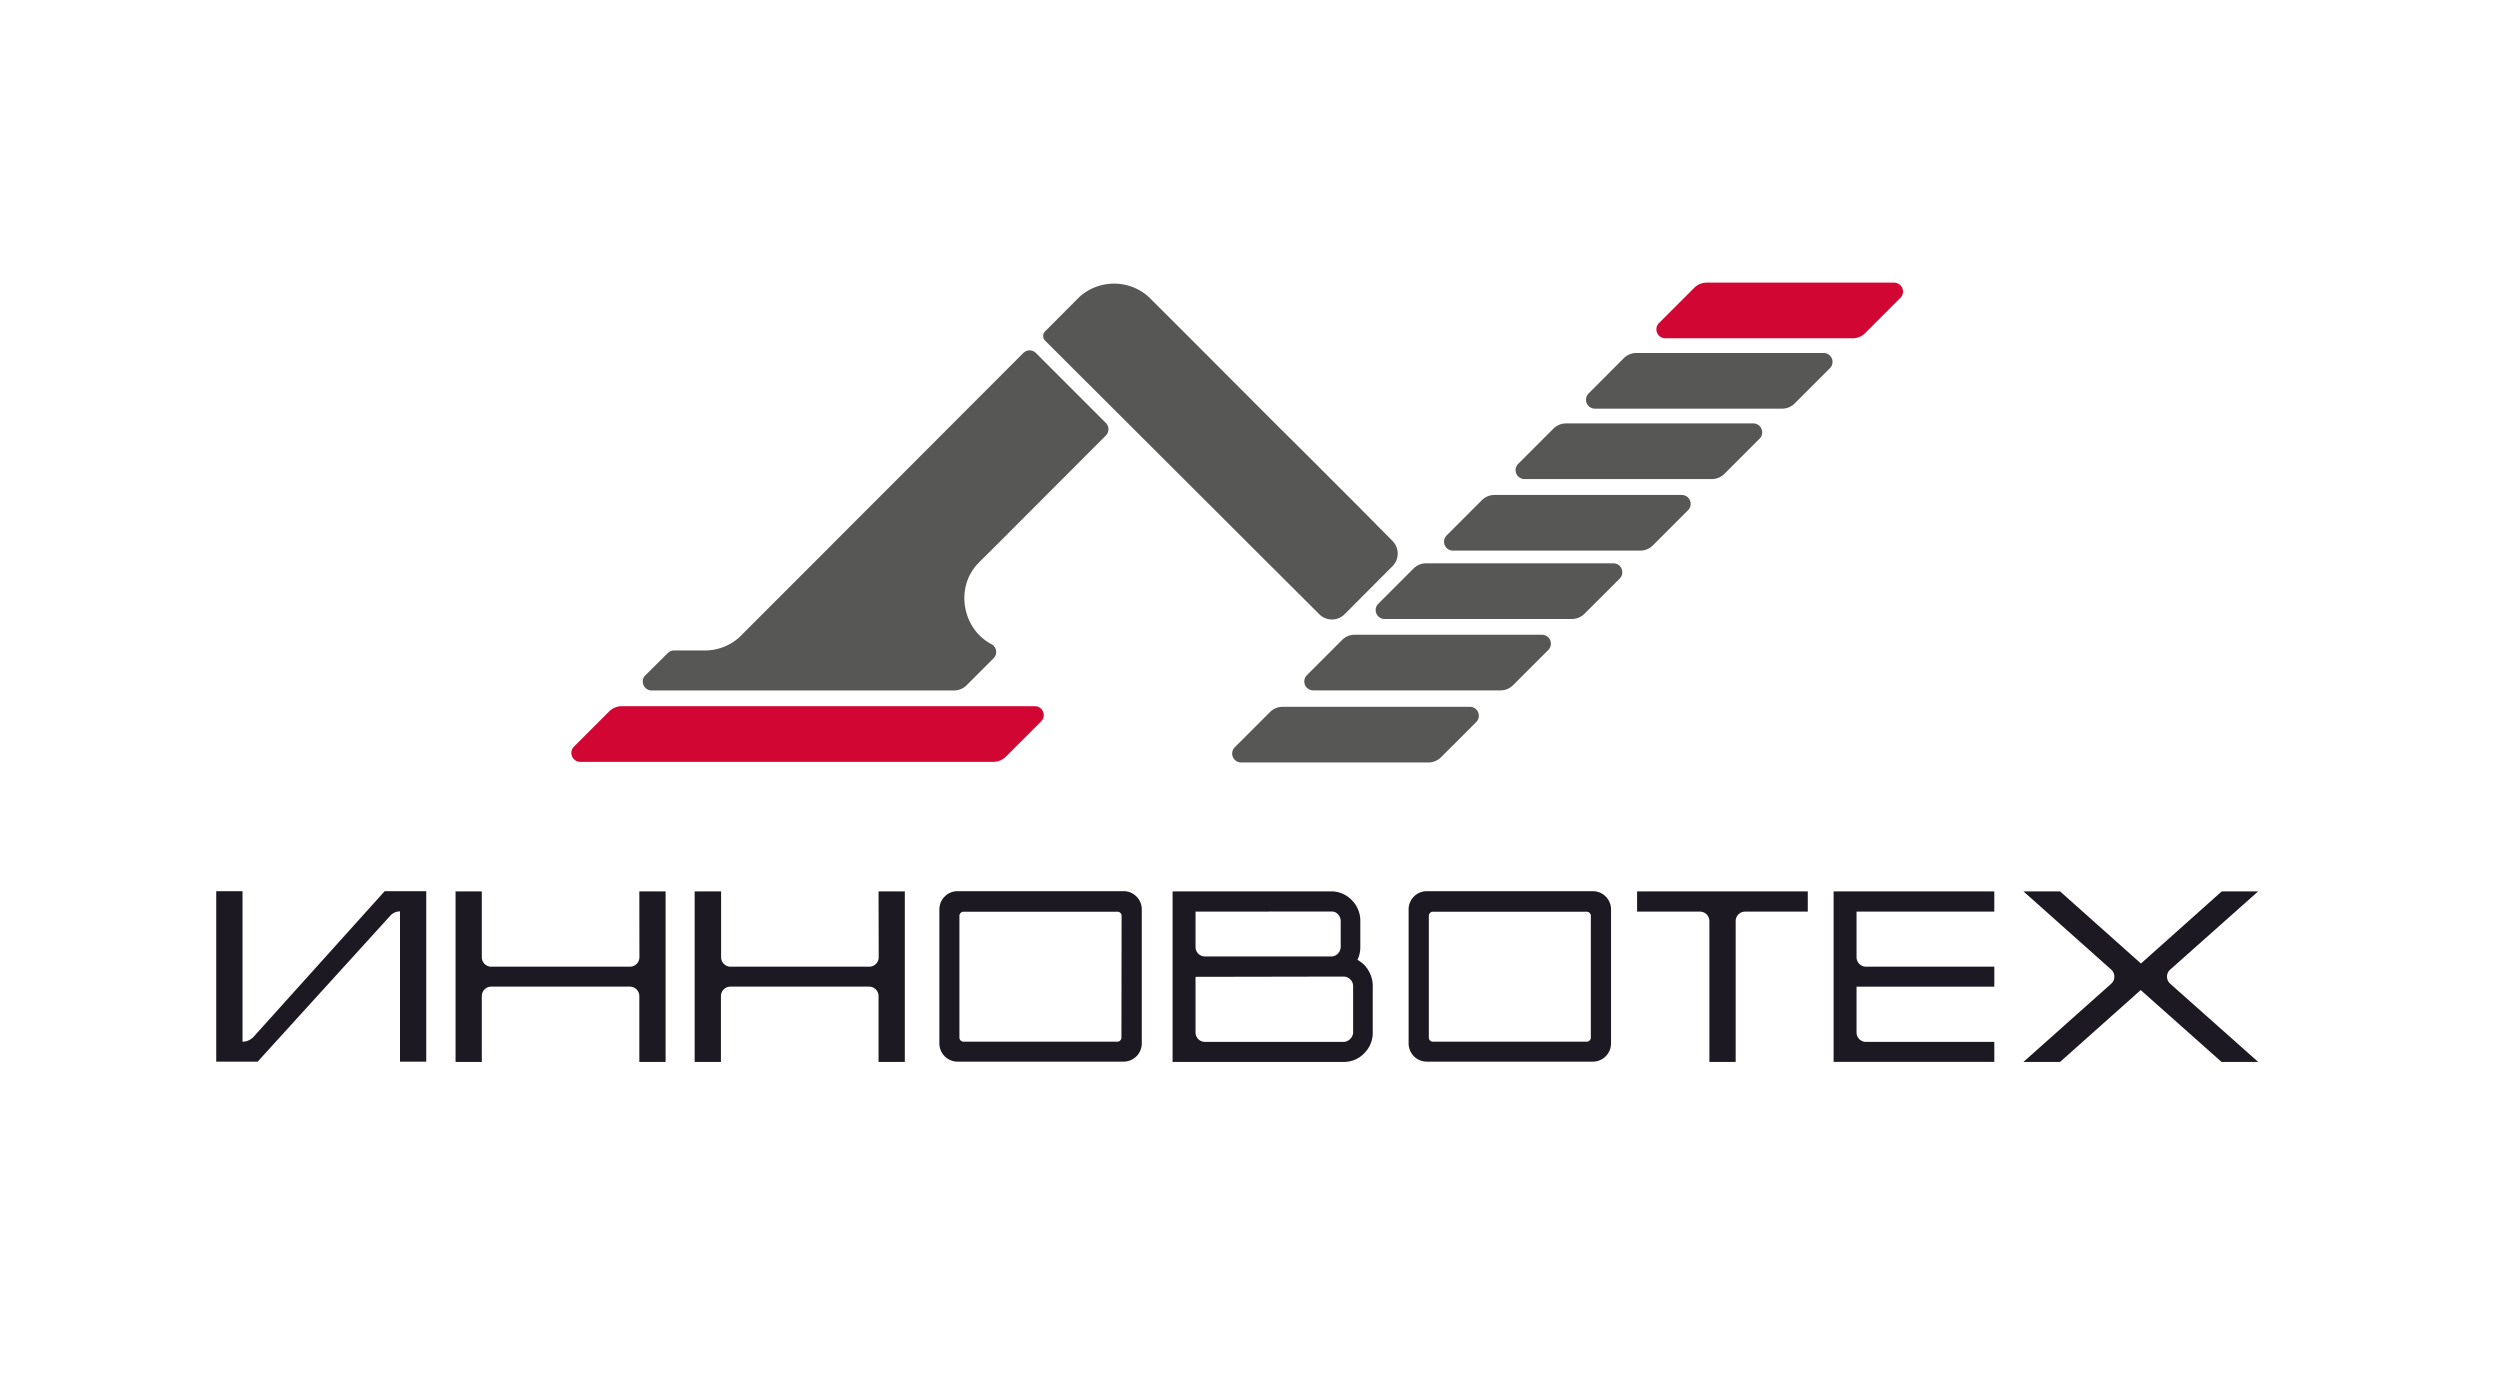<?xml version="1.0" encoding="UTF-8"?> <svg xmlns="http://www.w3.org/2000/svg" id="Слой_3" data-name="Слой 3" viewBox="0 0 750.56 418.79"><defs><style>.cls-1{fill:#575756;}.cls-2{fill:#d20632;}.cls-3{fill:#1c1922;}.cls-4{fill:none;}</style></defs><path class="cls-1" d="M350.25,233.1h0l0,0c-1.26,1.28-6.31,6.23-7.4,7.4-6.61,7.32-4.29,19.45,4.34,23.93a2.67,2.67,0,0,1,.61,4.24l-8.09,8.09a5.35,5.35,0,0,1-3.79,1.57H245.17a2.68,2.68,0,0,1-1.9-4.57L250,267.1a2.67,2.67,0,0,1,1.89-.78h9.21a15.52,15.52,0,0,0,10.35-3.94C285,248.83,339.19,194.59,356.74,177a2.66,2.66,0,0,1,3.77,0l21,21a2.67,2.67,0,0,1,0,3.78Z" transform="translate(-49.51 -71.03)"></path><path class="cls-2" d="M362.08,287.62l-10.57,10.57a5.38,5.38,0,0,1-3.79,1.57h-124a2.68,2.68,0,0,1-1.89-4.58l10.57-10.57a5.38,5.38,0,0,1,3.79-1.57h124A2.68,2.68,0,0,1,362.08,287.62Z" transform="translate(-49.51 -71.03)"></path><path class="cls-2" d="M618.17,155.88a2.68,2.68,0,0,1,1.89,4.57l-2.47,2.47-8.1,8.1a5.33,5.33,0,0,1-3.79,1.57H549.48a2.68,2.68,0,0,1-1.9-4.57l10.57-10.57a5.35,5.35,0,0,1,3.79-1.57Z" transform="translate(-49.51 -71.03)"></path><path class="cls-1" d="M597,177a2.68,2.68,0,0,1,1.89,4.58l-2.47,2.47-8.1,8.1a5.33,5.33,0,0,1-3.79,1.57H528.35a2.68,2.68,0,0,1-1.89-4.58L537,178.57a5.36,5.36,0,0,1,3.79-1.57Z" transform="translate(-49.51 -71.03)"></path><path class="cls-1" d="M575.89,198.15a2.68,2.68,0,0,1,1.9,4.57l-2.47,2.47-8.1,8.1a5.35,5.35,0,0,1-3.79,1.57H507.21a2.68,2.68,0,0,1-1.9-4.57l10.57-10.57a5.35,5.35,0,0,1,3.79-1.57Z" transform="translate(-49.51 -71.03)"></path><path class="cls-1" d="M554.41,219.63a2.68,2.68,0,0,1,1.9,4.57l-2.47,2.47-8.1,8.1a5.35,5.35,0,0,1-3.79,1.57H485.73a2.68,2.68,0,0,1-1.9-4.57L494.4,221.2a5.35,5.35,0,0,1,3.79-1.57Z" transform="translate(-49.51 -71.03)"></path><path class="cls-1" d="M533.89,240.15a2.68,2.68,0,0,1,1.89,4.58l-2.46,2.47-8.11,8.1a5.36,5.36,0,0,1-3.79,1.57H465.2a2.68,2.68,0,0,1-1.89-4.58l10.57-10.57a5.38,5.38,0,0,1,3.79-1.57Z" transform="translate(-49.51 -71.03)"></path><path class="cls-1" d="M467.58,241a5.37,5.37,0,0,0,0-7.56l-9.08-9.17L442,207.75,434.19,200l-.58-.58-8.26-8.26L408.8,174.57l-7.8-7.8-5.44-5.42-.26-.27-.53-.53-.27-.26a15.17,15.17,0,0,0-2.69-2,15.57,15.57,0,0,0-16.07.25,14.59,14.59,0,0,0-2,1.47l-1.54,1.55L367,166.77l-3.71,3.71a2,2,0,0,0,0,2.84l82.31,82.13a5.37,5.37,0,0,0,7.58,0Z" transform="translate(-49.51 -71.03)"></path><path class="cls-1" d="M512.46,261.59a2.68,2.68,0,0,1,1.89,4.57l-2.47,2.47-8.1,8.1A5.33,5.33,0,0,1,500,278.3H443.77a2.68,2.68,0,0,1-1.9-4.57l10.57-10.57a5.35,5.35,0,0,1,3.79-1.57Z" transform="translate(-49.51 -71.03)"></path><path class="cls-1" d="M490.81,283.23a2.68,2.68,0,0,1,1.89,4.58l-2.46,2.47-8.11,8.1a5.36,5.36,0,0,1-3.79,1.57H422.12a2.68,2.68,0,0,1-1.89-4.58L430.8,284.8a5.38,5.38,0,0,1,3.79-1.57Z" transform="translate(-49.51 -71.03)"></path><path class="cls-3" d="M165,338.58h12.48v51.18h-7.88V344.65h0a3.91,3.91,0,0,0-2.89,1.27l-39.84,43.84H114.43V338.58h7.89v45.19h0a4.47,4.47,0,0,0,3.35-1.5Z" transform="translate(-49.51 -71.03)"></path><path class="cls-3" d="M241.45,338.65h7.89v51.19h-7.89V370.08a2.84,2.84,0,0,0-2.83-2.84H197a2.84,2.84,0,0,0-2.84,2.84v19.76h-7.88V338.65h7.88v19.76a2.84,2.84,0,0,0,2.84,2.84h41.65a2.84,2.84,0,0,0,2.83-2.84Z" transform="translate(-49.51 -71.03)"></path><path class="cls-3" d="M313.27,338.65h7.89v51.19h-7.89V370.08a2.84,2.84,0,0,0-2.83-2.84H268.79a2.84,2.84,0,0,0-2.84,2.84v19.76h-7.89V338.65H266v19.76a2.84,2.84,0,0,0,2.84,2.84h41.65a2.84,2.84,0,0,0,2.83-2.84Z" transform="translate(-49.51 -71.03)"></path><path class="cls-3" d="M457.05,359.2a8.57,8.57,0,0,1,3.23,3.07,9.25,9.25,0,0,1,1.36,4.39v14.69a8.58,8.58,0,0,1-2.55,5.89,8.33,8.33,0,0,1-5.78,2.6H401.55V338.65h48.1a8.57,8.57,0,0,1,5.75,2.67,8.76,8.76,0,0,1,2.51,5.89v8.48A8.73,8.73,0,0,1,457.05,359.2Zm-48.61-14.48v10.62a2.83,2.83,0,0,0,2.83,2.84h38.09a2.66,2.66,0,0,0,1.83-.88,3,3,0,0,0,.83-1.9v-8a3,3,0,0,0-.83-1.9,2.47,2.47,0,0,0-1.9-.81Zm47.31,36.34V367a2.8,2.8,0,0,0-.86-1.94,2.88,2.88,0,0,0-1.86-.84l-44.59.08V381a2.83,2.83,0,0,0,2.83,2.83H453a2.79,2.79,0,0,0,1.86-.88A2.84,2.84,0,0,0,455.75,381.06Z" transform="translate(-49.51 -71.03)"></path><path class="cls-3" d="M541,338.65h51.25v6.07H573.43a2.84,2.84,0,0,0-2.83,2.84v42.28h-7.89V347.56a2.84,2.84,0,0,0-2.83-2.84H541Z" transform="translate(-49.51 -71.03)"></path><path class="cls-3" d="M648.25,344.72H606.89v13.69a2.84,2.84,0,0,0,2.83,2.84h38.53v6H606.89V381a2.83,2.83,0,0,0,2.83,2.83h38.53v6H600V338.65h48.25Z" transform="translate(-49.51 -71.03)"></path><path class="cls-3" d="M727.46,338.65l-26.41,23.48a2.82,2.82,0,0,0,0,4.23l26.41,23.48h-11l-24.26-21.57L668,389.84H657l26.35-23.48a2.84,2.84,0,0,0,0-4.23L657,338.65h11l24.27,21.65,24.26-21.65Z" transform="translate(-49.51 -71.03)"></path><path class="cls-3" d="M527.71,338.58H477.88a5.47,5.47,0,0,0-5.47,5.47v40.24a5.47,5.47,0,0,0,5.47,5.47h49.83a5.47,5.47,0,0,0,5.47-5.47V344.05A5.47,5.47,0,0,0,527.71,338.58Zm-.59,43.95a1.25,1.25,0,0,1-1.25,1.24H479.72a1.24,1.24,0,0,1-1.24-1.24V346a1.24,1.24,0,0,1,1.24-1.25h46.15a1.25,1.25,0,0,1,1.25,1.25Z" transform="translate(-49.51 -71.03)"></path><path class="cls-3" d="M386.79,338.58H337a5.47,5.47,0,0,0-5.47,5.47v40.24a5.47,5.47,0,0,0,5.47,5.47h49.83a5.47,5.47,0,0,0,5.47-5.47V344.05A5.47,5.47,0,0,0,386.79,338.58Zm-.6,43.95a1.24,1.24,0,0,1-1.24,1.24H338.8a1.25,1.25,0,0,1-1.25-1.24V346a1.25,1.25,0,0,1,1.25-1.25H385a1.24,1.24,0,0,1,1.24,1.25Z" transform="translate(-49.51 -71.03)"></path><rect class="cls-4" width="750.56" height="418.79"></rect></svg> 